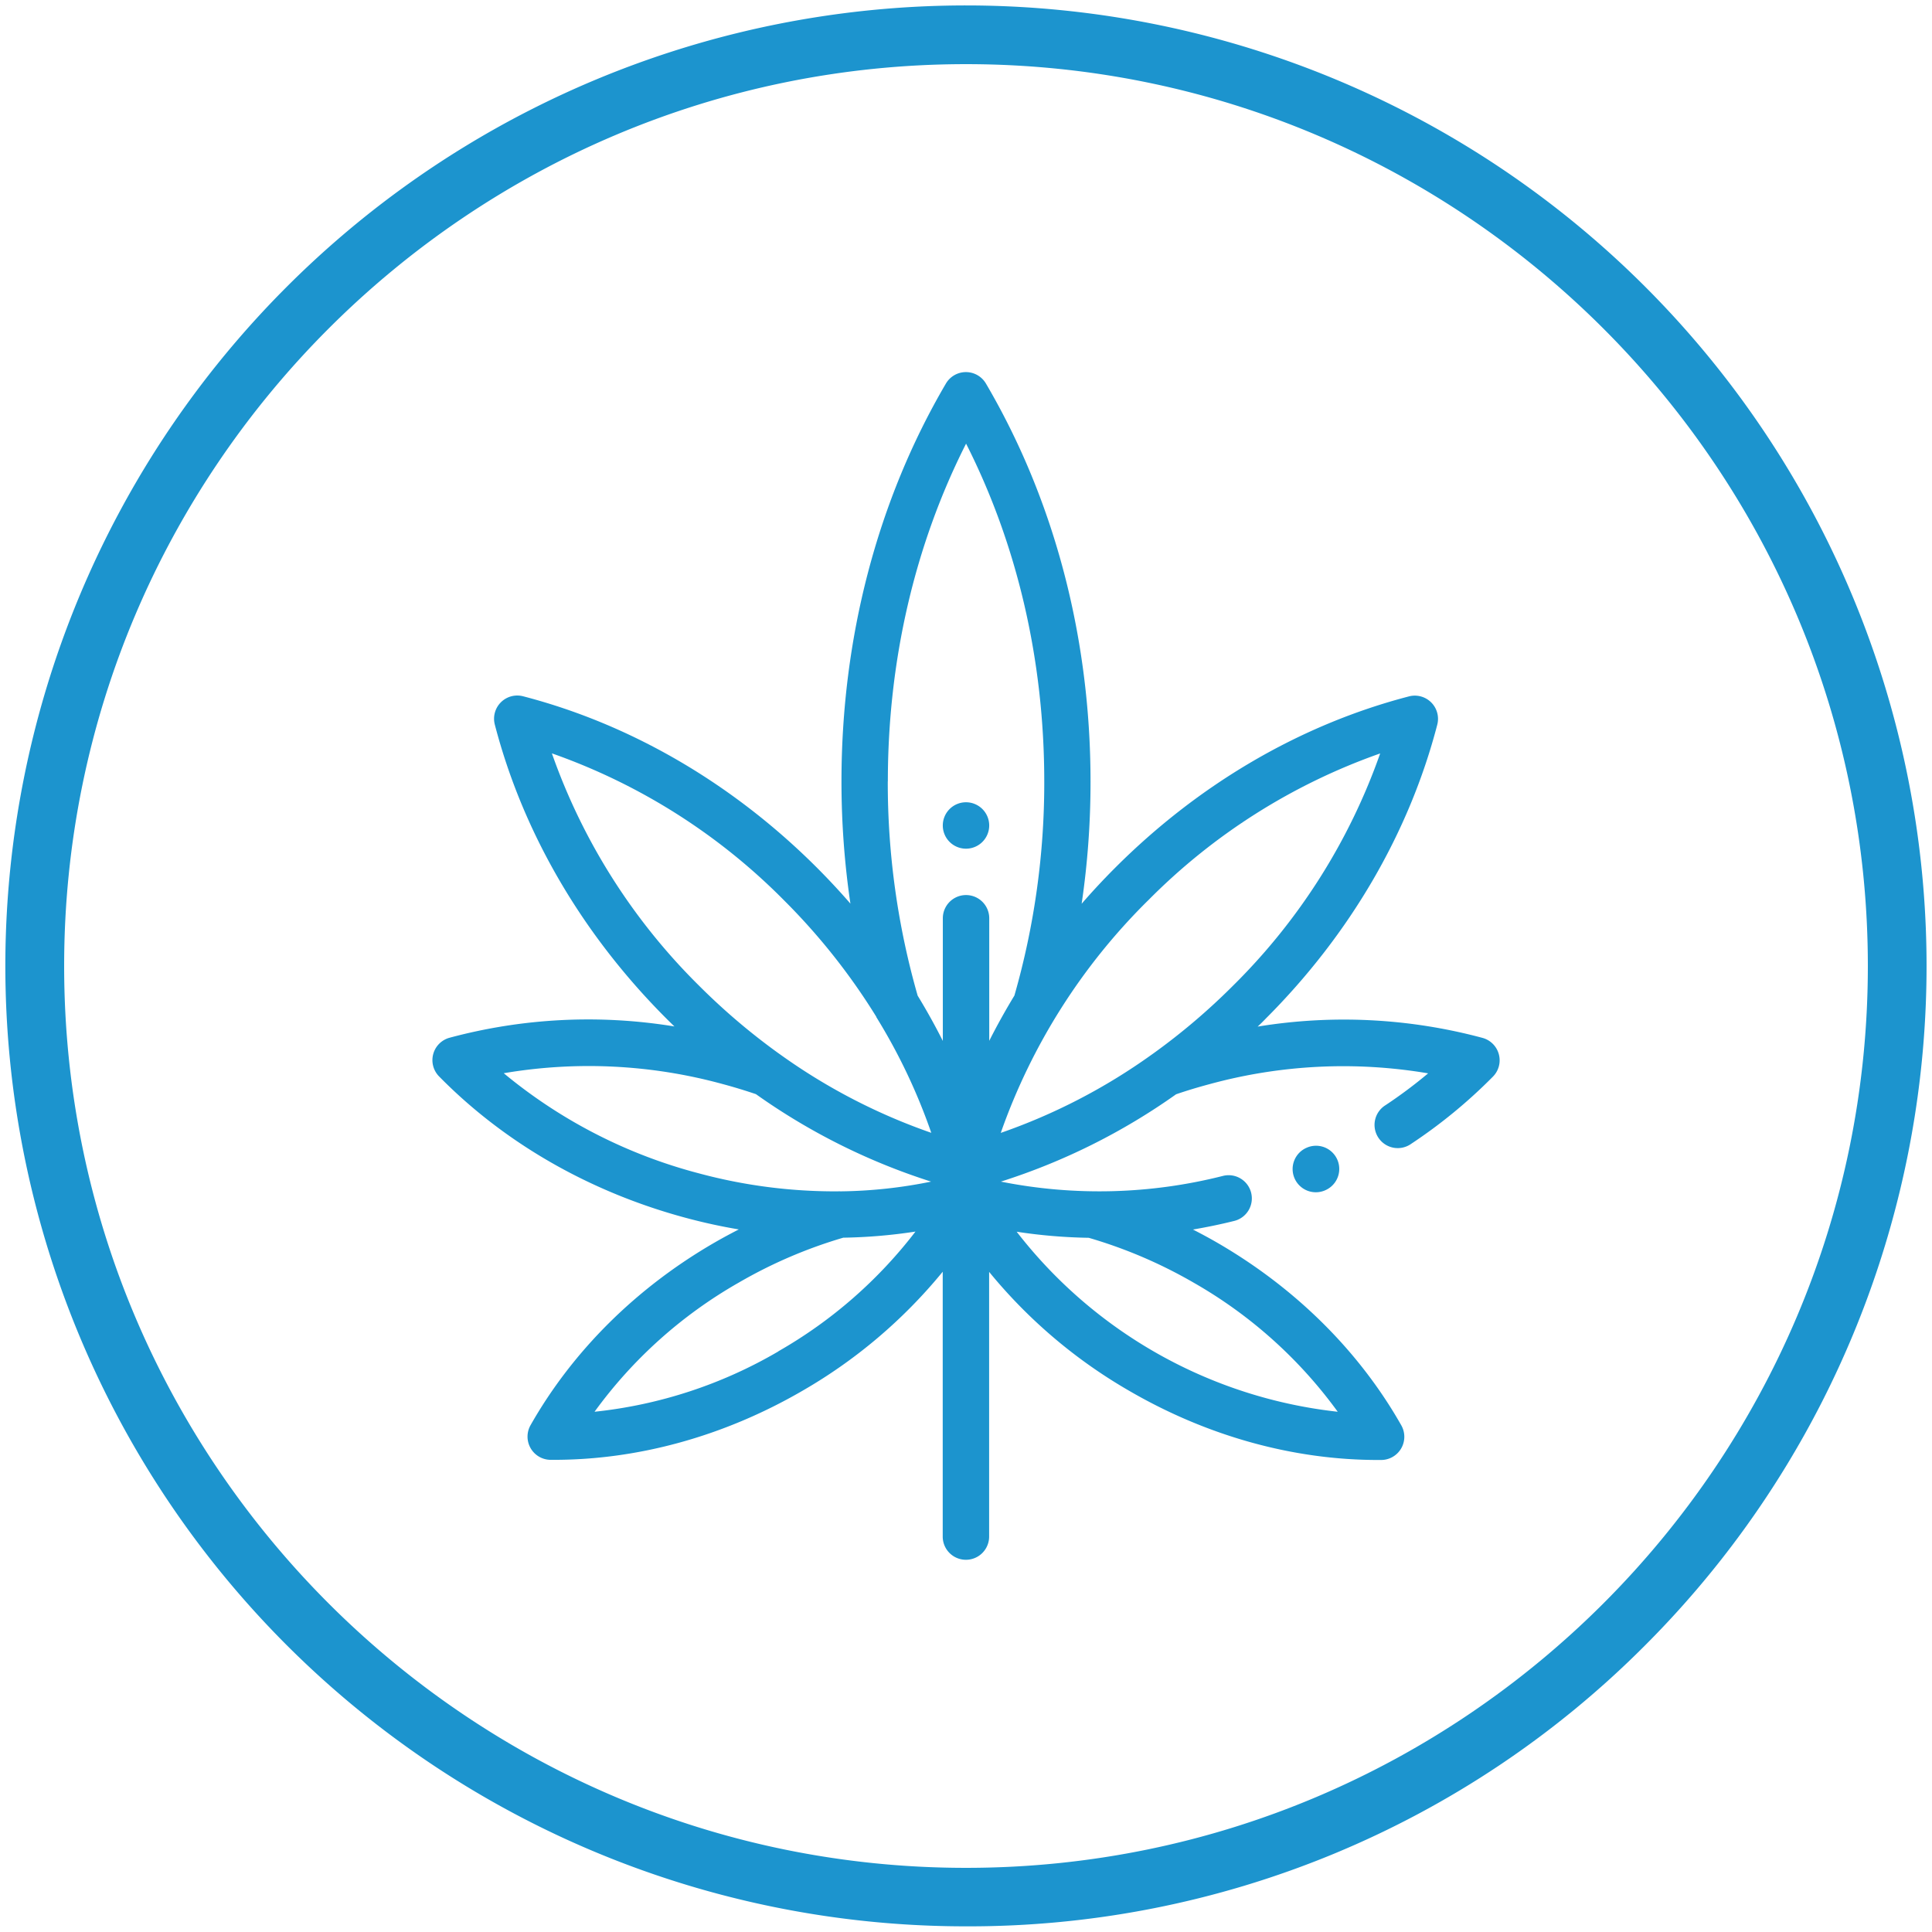 <svg id="Layer_1" data-name="Layer 1" xmlns="http://www.w3.org/2000/svg" viewBox="0 0 512 512"><defs><style>.cls-1{fill:#1c94ce;}</style></defs><title>5-narcotics</title><path class="cls-1" d="M256,510.5A254.5,254.5,0,0,1,76,76,254.5,254.5,0,0,1,436,436,252.83,252.83,0,0,1,256,510.5ZM256,17C124.22,17,17,124.22,17,256S124.22,495,256,495,495,387.79,495,256,387.79,17,256,17Z"/><path class="cls-1" d="M397.21,279.4a6.15,6.15,0,0,0-4.3-4.34,141.48,141.48,0,0,0-59.62-3q1.08-1,2.15-2.12c22.28-22.28,38-49.22,45.45-77.89a6.15,6.15,0,0,0-7.5-7.5C344.72,192,317.79,207.69,295.5,230q-4.62,4.62-8.85,9.5A221,221,0,0,0,289,207.08c0-38.11-9.59-74.57-27.72-105.44a6.15,6.15,0,0,0-10.6,0C232.56,132.51,223,169,223,207.08a221.28,221.28,0,0,0,2.37,32.39q-4.23-4.87-8.85-9.5c-22.28-22.28-49.22-38-77.89-45.45a6.15,6.15,0,0,0-7.5,7.5c7.45,28.67,23.17,55.6,45.45,77.89q1.07,1.07,2.15,2.11a141.52,141.52,0,0,0-59.62,3,6.15,6.15,0,0,0-2.75,10.24C133.79,303,156.5,316,182,322.81q6.87,1.84,13.79,3c-2.1,1.08-4.19,2.2-6.24,3.38-20.85,12-37.77,28.81-48.95,48.5a6.15,6.15,0,0,0,5.3,9.18h.9c22.35,0,45-6.26,65.58-18.14a135.25,135.25,0,0,0,37.45-31.71v70.19a6.15,6.15,0,0,0,12.3,0V337.06a135.25,135.25,0,0,0,37.45,31.71c20.57,11.88,43.23,18.14,65.58,18.14h.9a6.15,6.15,0,0,0,5.3-9.18c-11.17-19.69-28.1-36.47-48.95-48.5-2.06-1.19-4.16-2.31-6.26-3.39,3.62-.62,7.24-1.36,10.85-2.26a6.15,6.15,0,1,0-2.95-11.94,133.34,133.34,0,0,1-58.81,1.5A168.18,168.18,0,0,0,311.67,290c2.9-1,5.85-1.88,8.8-2.67a134.37,134.37,0,0,1,58-2.88,126.07,126.07,0,0,1-11.27,8.42,6.15,6.15,0,1,0,6.8,10.24,135.88,135.88,0,0,0,21.61-17.76A6.15,6.15,0,0,0,397.21,279.4Zm-93-40.73a162.06,162.06,0,0,1,61.55-39,162.06,162.06,0,0,1-39,61.55,170.57,170.57,0,0,1-21.3,18.09l-.37.26a156.77,156.77,0,0,1-39.88,20.66A162,162,0,0,1,304.2,238.67Zm-68.92-31.59c0-32,7.14-62.7,20.73-89.51,13.59,26.81,20.72,57.52,20.72,89.51a204.62,204.62,0,0,1-7.91,56.75q-3.59,5.91-6.67,12V243.35a6.15,6.15,0,0,0-12.3,0v32.51q-3.08-6.12-6.67-12A204.64,204.64,0,0,1,235.27,207.08Zm-89-7.42a162.06,162.06,0,0,1,61.55,39,168.69,168.69,0,0,1,24.4,30.81l0,.08a154.57,154.57,0,0,1,14.56,30.66,156.68,156.68,0,0,1-39.88-20.65l-.37-.26a171.12,171.12,0,0,1-21.3-18.09A162.08,162.08,0,0,1,146.26,199.66Zm-12.76,84.75a134.33,134.33,0,0,1,58,2.88c2.94.79,5.9,1.69,8.8,2.67a168.16,168.16,0,0,0,46.42,23.18,126.15,126.15,0,0,1-24,2.58,6.1,6.1,0,0,0-.73,0,138.65,138.65,0,0,1-36.88-4.79A134.35,134.35,0,0,1,133.49,284.41Zm72.76,73.72a121.55,121.55,0,0,1-48.73,16,121.55,121.55,0,0,1,38.19-34.21A125.58,125.58,0,0,1,223.48,328a140.07,140.07,0,0,0,19.13-1.62A122.18,122.18,0,0,1,206.25,358.12Zm148.22,16a124.88,124.88,0,0,1-85.08-47.71,139.93,139.93,0,0,0,19.1,1.61,125.61,125.61,0,0,1,27.8,11.89A121.59,121.59,0,0,1,354.48,374.09Z"/><path class="cls-1" d="M256,224.91a6.15,6.15,0,0,0,6.15-6.15h0a6.15,6.15,0,1,0-6.15,6.15Z"/><path class="cls-1" d="M346.48,304.08a6.15,6.15,0,1,0,4.84,11.3h0a6.15,6.15,0,0,0-4.85-11.3Z"/></svg>